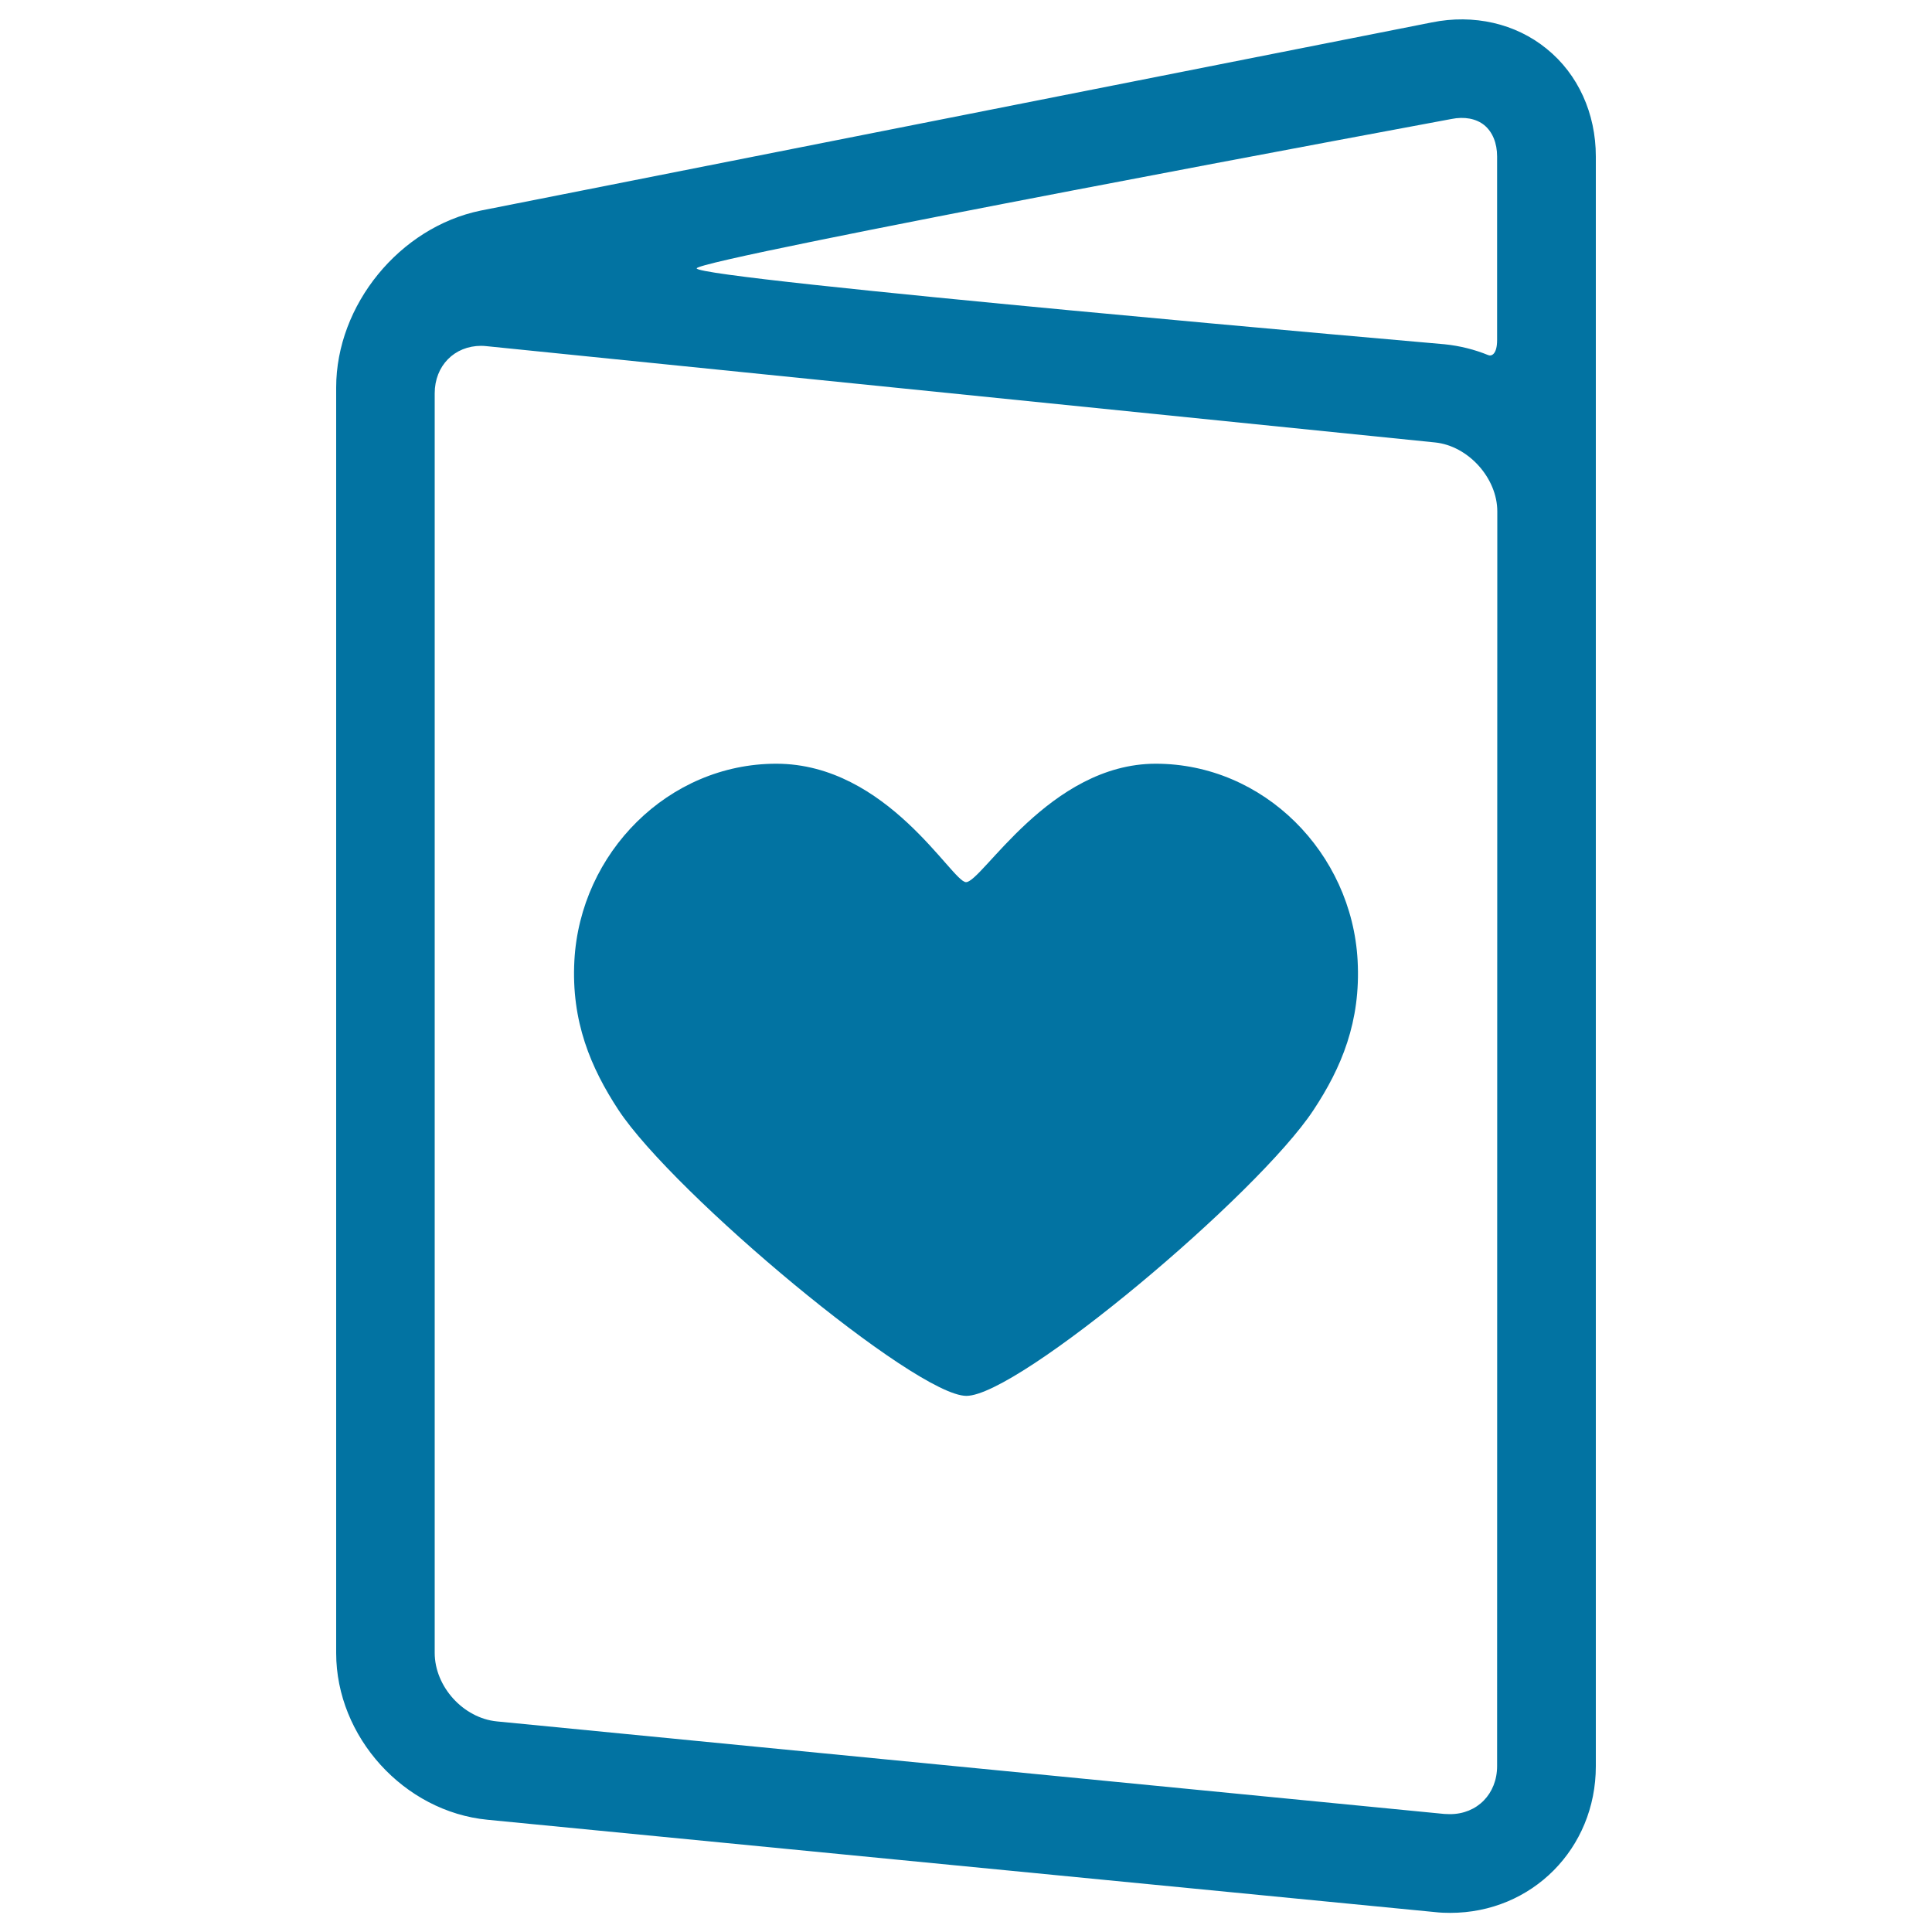 <svg xmlns="http://www.w3.org/2000/svg" viewBox="0 0 1000 1000" style="fill:#0273a2">
<title>Valentine&#8217;s Menu SVG icon</title>
<g><g id="Artwork_44_"><g id="Layer_5_44_"><g><path d="M598.2,395.3c-55,0-89.9,61.3-98.2,61.3c-7.2,0-40.7-61.3-98.2-61.3c-55.9,0-101.5,46.1-104.5,101.9c-1.7,31.5,8.5,55.5,22.8,77.3c28.6,43.4,153.8,148,180.1,148c26.9,0,150.9-104.2,179.7-148c14.4-21.8,24.5-45.7,22.8-77.3C699.7,441.4,654.1,395.3,598.2,395.3z"/><path d="M826,81c0-22.3-9.2-42.6-25.4-55.7c-16.1-13.2-37.9-18.1-59.5-13.7L248.8,109c-41.9,8.6-74.8,48.8-74.8,91.6v3.1v41.5v610.4c0,43.4,35.1,82.1,78.3,86.3l490.5,47.8c2.6,0.3,5.2,0.4,7.8,0.4c42.3,0,75.4-33.3,75.4-75.9V81L826,81z M751.2,61.6c6.8-1.4,12.9-0.2,17.1,3.2c4.2,3.5,6.6,9.2,6.6,16.2v95c0,7.5-3,8.5-4.6,7.8c-7.1-2.9-14.7-4.8-22.5-5.6c0,0-387.2-33.7-387.2-39.3C360.6,134.1,751.2,61.6,751.2,61.6z M774.9,914.1c0,14.4-10.3,24.9-24.4,24.9c-0.9,0-1.9-0.1-2.9-0.1L257.2,891c-17.4-1.7-32.2-18-32.2-35.5V245.1v-41.5c0-14.3,10.2-24.6,24.1-24.6c1,0,2,0.1,3,0.2L742.7,229c17.2,1.7,32.3,18.4,32.3,35.7L774.9,914.1L774.9,914.1z"/></g></g></g></g>
</svg>